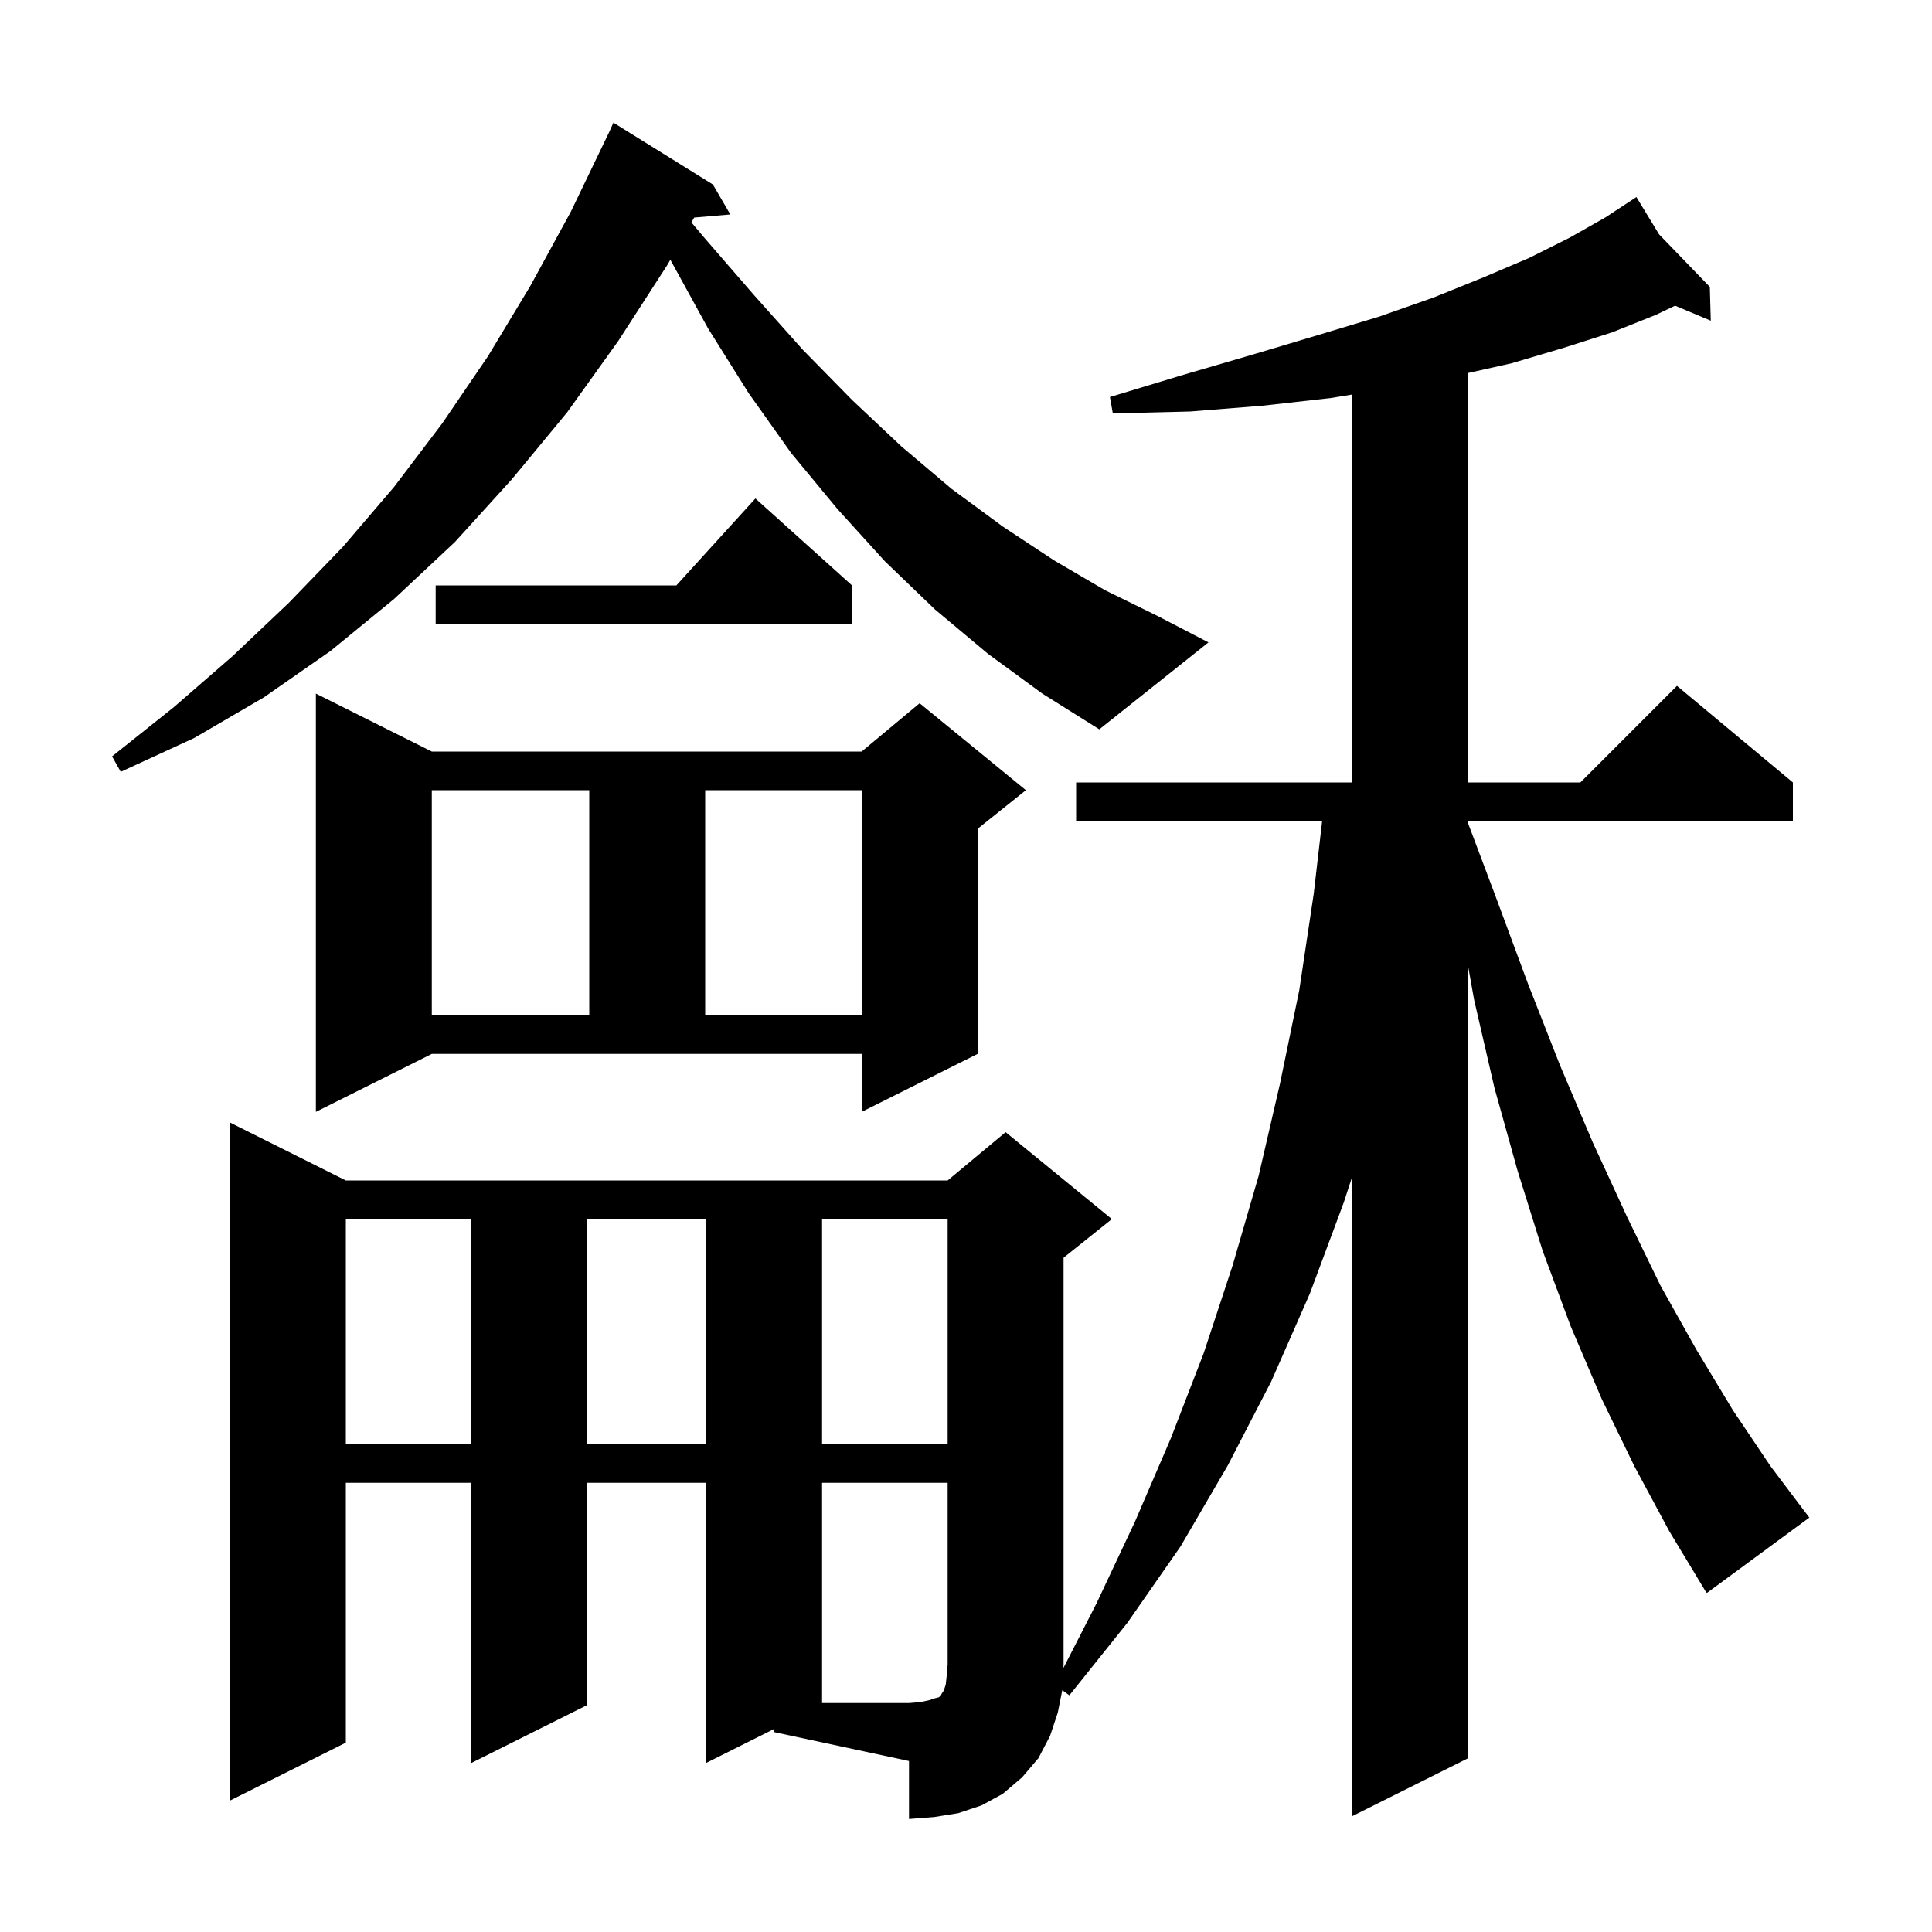 <svg xmlns="http://www.w3.org/2000/svg" xmlns:xlink="http://www.w3.org/1999/xlink" version="1.1" baseProfile="full" viewBox="0 0 200 200" width="200" height="200"><g fill="currentColor"><path d="M 169.2 151.8 L 165.8 144.8 L 162.6 137.3 L 159.7 129.5 L 157.1 121.2 L 154.7 112.6 L 152.6 103.5 L 152.0 100.147 L 152.0 182.0 L 140.0 188.0 L 140.0 121.744 L 139.1 124.5 L 135.6 133.9 L 131.6 143.0 L 127.1 151.7 L 122.2 160.1 L 116.7 168.0 L 110.7 175.5 L 109.967 174.963 L 109.5 177.3 L 108.7 179.7 L 107.5 182.0 L 105.8 184.0 L 103.8 185.7 L 101.6 186.9 L 99.2 187.7 L 96.7 188.1 L 94.1 188.3 L 94.1 182.3 L 80.1 179.3 L 80.1 179.0 L 73.1 182.5 L 73.1 153.5 L 60.8 153.5 L 60.8 176.5 L 48.8 182.5 L 48.8 153.5 L 35.8 153.5 L 35.8 180.4 L 23.8 186.4 L 23.8 116.2 L 35.8 122.2 L 98.1 122.2 L 104.1 117.2 L 115.1 126.2 L 110.1 130.2 L 110.1 172.3 L 110.085 172.671 L 113.5 166.0 L 117.5 157.5 L 121.2 148.9 L 124.6 140.1 L 127.6 131.0 L 130.3 121.7 L 132.5 112.2 L 134.5 102.5 L 136.0 92.5 L 136.868 85.0 L 111.4 85.0 L 111.4 81.0 L 140.0 81.0 L 140.0 40.839 L 137.8 41.2 L 130.7 42.0 L 123.2 42.6 L 115.2 42.8 L 114.9 41.1 L 122.5 38.8 L 129.7 36.7 L 136.4 34.7 L 142.7 32.8 L 148.4 30.8 L 153.6 28.7 L 158.3 26.7 L 162.5 24.6 L 166.2 22.5 L 168.545 20.961 L 168.5 20.9 L 168.554 20.955 L 169.4 20.4 L 171.748 24.262 L 177.0 29.7 L 177.1 33.2 L 173.406 31.645 L 171.4 32.6 L 166.9 34.4 L 161.9 36.0 L 156.5 37.6 L 152.0 38.609 L 152.0 81.0 L 163.6 81.0 L 173.6 71.0 L 185.6 81.0 L 185.6 85.0 L 152.0 85.0 L 152.0 85.294 L 154.9 93.0 L 158.2 101.9 L 161.5 110.3 L 164.9 118.3 L 168.4 125.9 L 171.9 133.1 L 175.6 139.7 L 179.4 146.0 L 183.3 151.8 L 187.3 157.1 L 176.7 164.9 L 176.6 164.8 L 172.8 158.5 Z M 35.8 126.2 L 35.8 149.5 L 48.8 149.5 L 48.8 126.2 Z M 60.8 126.2 L 60.8 149.5 L 73.1 149.5 L 73.1 126.2 Z M 85.1 126.2 L 85.1 149.5 L 98.1 149.5 L 98.1 126.2 Z M 32.7 115.1 L 32.7 71.8 L 44.7 77.8 L 89.2 77.8 L 95.2 72.8 L 106.2 81.8 L 101.2 85.8 L 101.2 109.1 L 89.2 115.1 L 89.2 109.1 L 44.7 109.1 Z M 44.7 81.8 L 44.7 105.1 L 61.0 105.1 L 61.0 81.8 Z M 73.0 81.8 L 73.0 105.1 L 89.2 105.1 L 89.2 81.8 Z M 102.3 67.7 L 96.8 63.1 L 91.6 58.1 L 86.7 52.7 L 81.9 46.9 L 77.5 40.7 L 73.3 34.0 L 69.4 26.9 L 69.393 26.883 L 69.1 27.4 L 64.0 35.3 L 58.7 42.7 L 53.0 49.6 L 47.1 56.1 L 40.8 62.0 L 34.2 67.4 L 27.3 72.2 L 20.1 76.4 L 12.5 79.9 L 11.6 78.3 L 18.0 73.2 L 24.1 67.9 L 29.9 62.4 L 35.5 56.6 L 40.8 50.4 L 45.8 43.8 L 50.5 36.9 L 54.9 29.6 L 59.1 21.9 L 63.0 13.8 L 63.004 13.802 L 63.5 12.7 L 73.8 19.1 L 75.6 22.2 L 71.862 22.522 L 71.576 23.027 L 72.9 24.6 L 78.1 30.6 L 83.1 36.2 L 88.2 41.4 L 93.3 46.2 L 98.5 50.6 L 103.8 54.5 L 109.1 58.0 L 114.4 61.1 L 119.9 63.8 L 125.1 66.5 L 113.8 75.5 L 107.9 71.8 Z M 88.2 60.6 L 88.2 64.6 L 45.1 64.6 L 45.1 60.6 L 70.018 60.6 L 78.2 51.6 Z M 85.1 153.5 L 85.1 176.3 L 94.1 176.3 L 95.3 176.2 L 96.2 176.0 L 96.8 175.8 L 97.2 175.7 L 97.4 175.5 L 97.5 175.3 L 97.7 175.0 L 97.9 174.4 L 98.0 173.5 L 98.1 172.3 L 98.1 153.5 Z "/></g></svg>